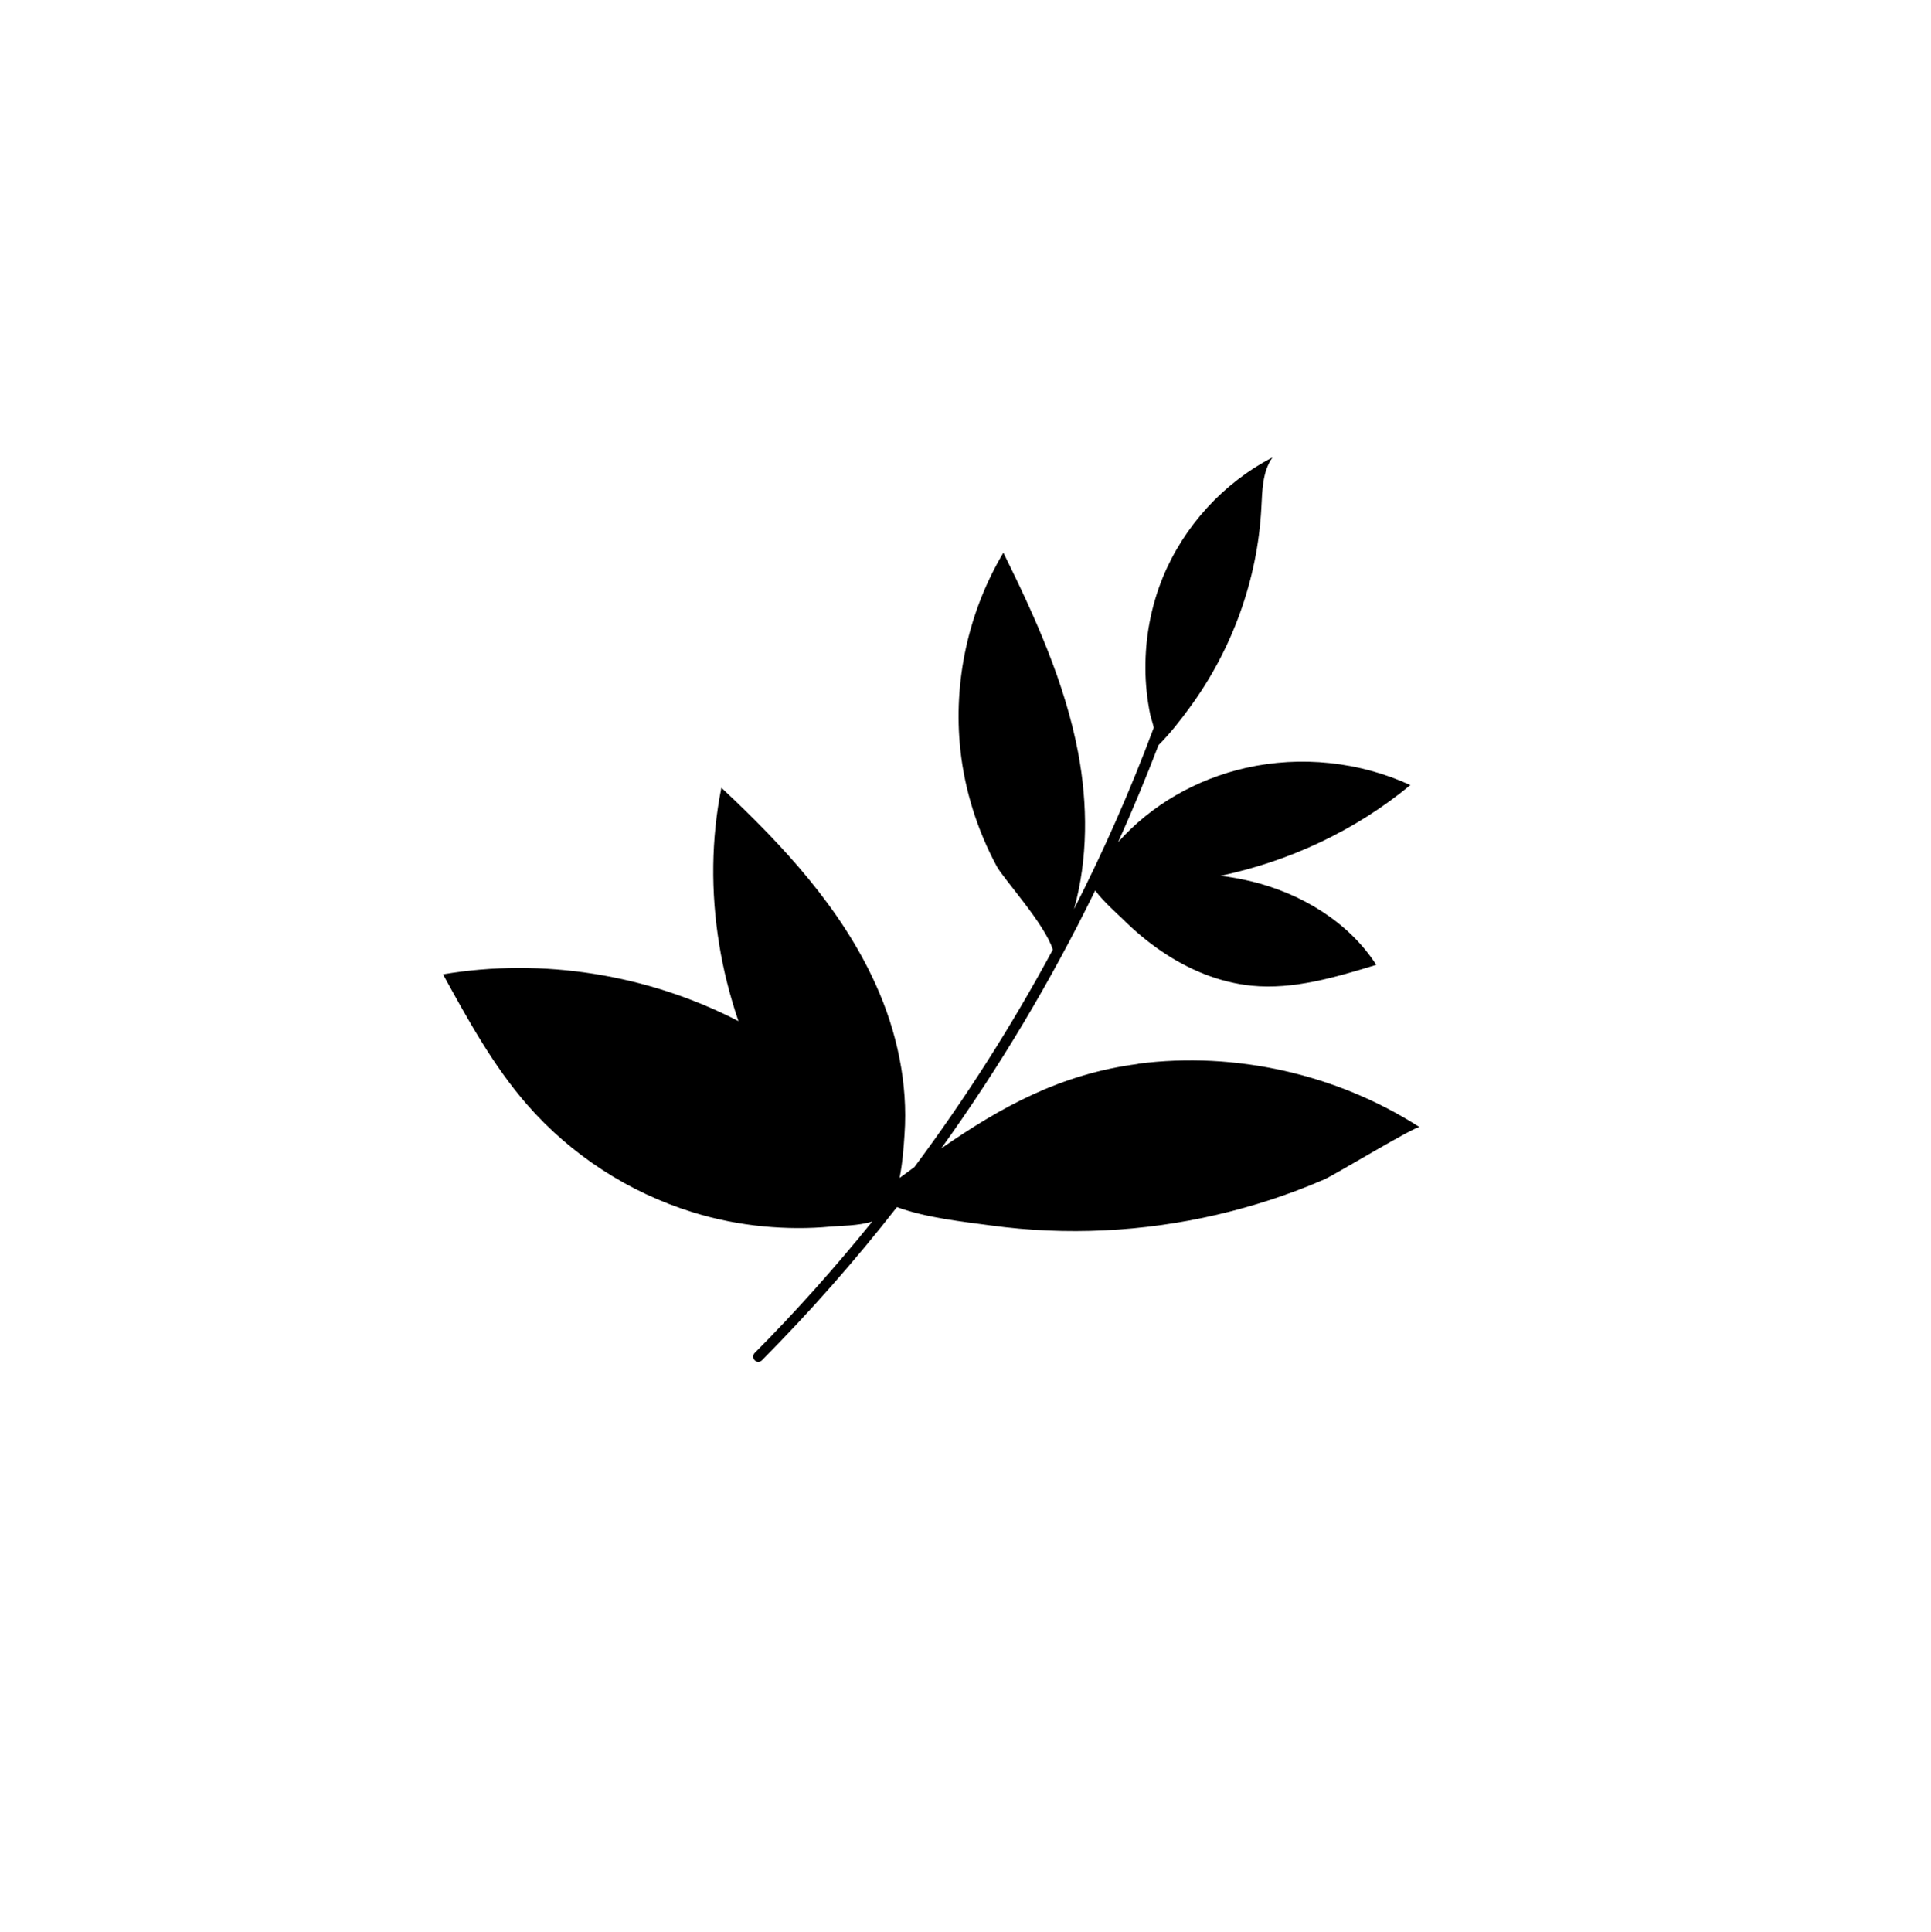 <?xml version="1.0" encoding="UTF-8"?>
<svg id="Calque_1" data-name="Calque 1" xmlns="http://www.w3.org/2000/svg" viewBox="0 0 101.96 102.02">
  <path d="M60.1,56.17c-4.12.53-7.28,2.3-10.4,4.46,3.08-4.29,5.8-8.85,8.13-13.62.36.52,1.24,1.31,1.43,1.49.64.64,1.33,1.22,2.08,1.73,1.41.96,3.04,1.64,4.74,1.81,2.23.22,4.45-.45,6.59-1.1-1.48-2.29-4-3.79-6.65-4.42-.52-.12-1.05-.22-1.58-.28,3.66-.77,7.14-2.4,10.03-4.79-2.69-1.24-5.79-1.56-8.68-.91-2.64.6-5,1.96-6.75,3.92.76-1.69,1.47-3.39,2.13-5.12.61-.61,1.16-1.31,1.66-2,2.23-3.04,3.57-6.74,3.77-10.51.05-.92.05-1.92.59-2.68-2.59,1.34-4.68,3.63-5.79,6.33-.62,1.52-.93,3.16-.92,4.81,0,.81.09,1.63.25,2.42.05.22.14.47.19.71-1.22,3.28-2.63,6.47-4.21,9.58.74-2.65.73-5.53.22-8.25-.7-3.71-2.28-7.19-3.95-10.57-1.85,3.1-2.66,6.82-2.27,10.41.23,2.15.9,4.25,1.92,6.15.35.65,2.56,3.07,2.96,4.4-2.16,4.01-4.61,7.85-7.31,11.48-.26.19-.52.38-.78.57.16-.81.22-1.67.26-2.29.19-2.7-.4-5.44-1.51-7.9-1.82-4.05-4.92-7.38-8.16-10.41-.54,2.71-.56,5.51-.12,8.24.22,1.38.57,2.75,1.02,4.08-4.76-2.46-10.32-3.36-15.6-2.47,1.32,2.4,2.65,4.83,4.45,6.89,2.31,2.65,5.37,4.63,8.73,5.67,1.22.38,2.49.63,3.76.75,1.17.11,2.36.12,3.53.01.44-.04,1.51-.04,2.2-.27-1.96,2.42-4.02,4.74-6.21,6.94-.11.11-.11.28,0,.39.05.05.12.08.19.08s.14-.03.19-.08c2.53-2.55,4.91-5.25,7.13-8.09,1.55.57,3.49.77,4.96.97,3.97.54,8.04.34,11.95-.57,1.93-.45,3.83-1.07,5.65-1.86.54-.23,4.87-2.86,5.04-2.76-4.36-2.8-9.72-4.01-14.87-3.35Z"/>
</svg>